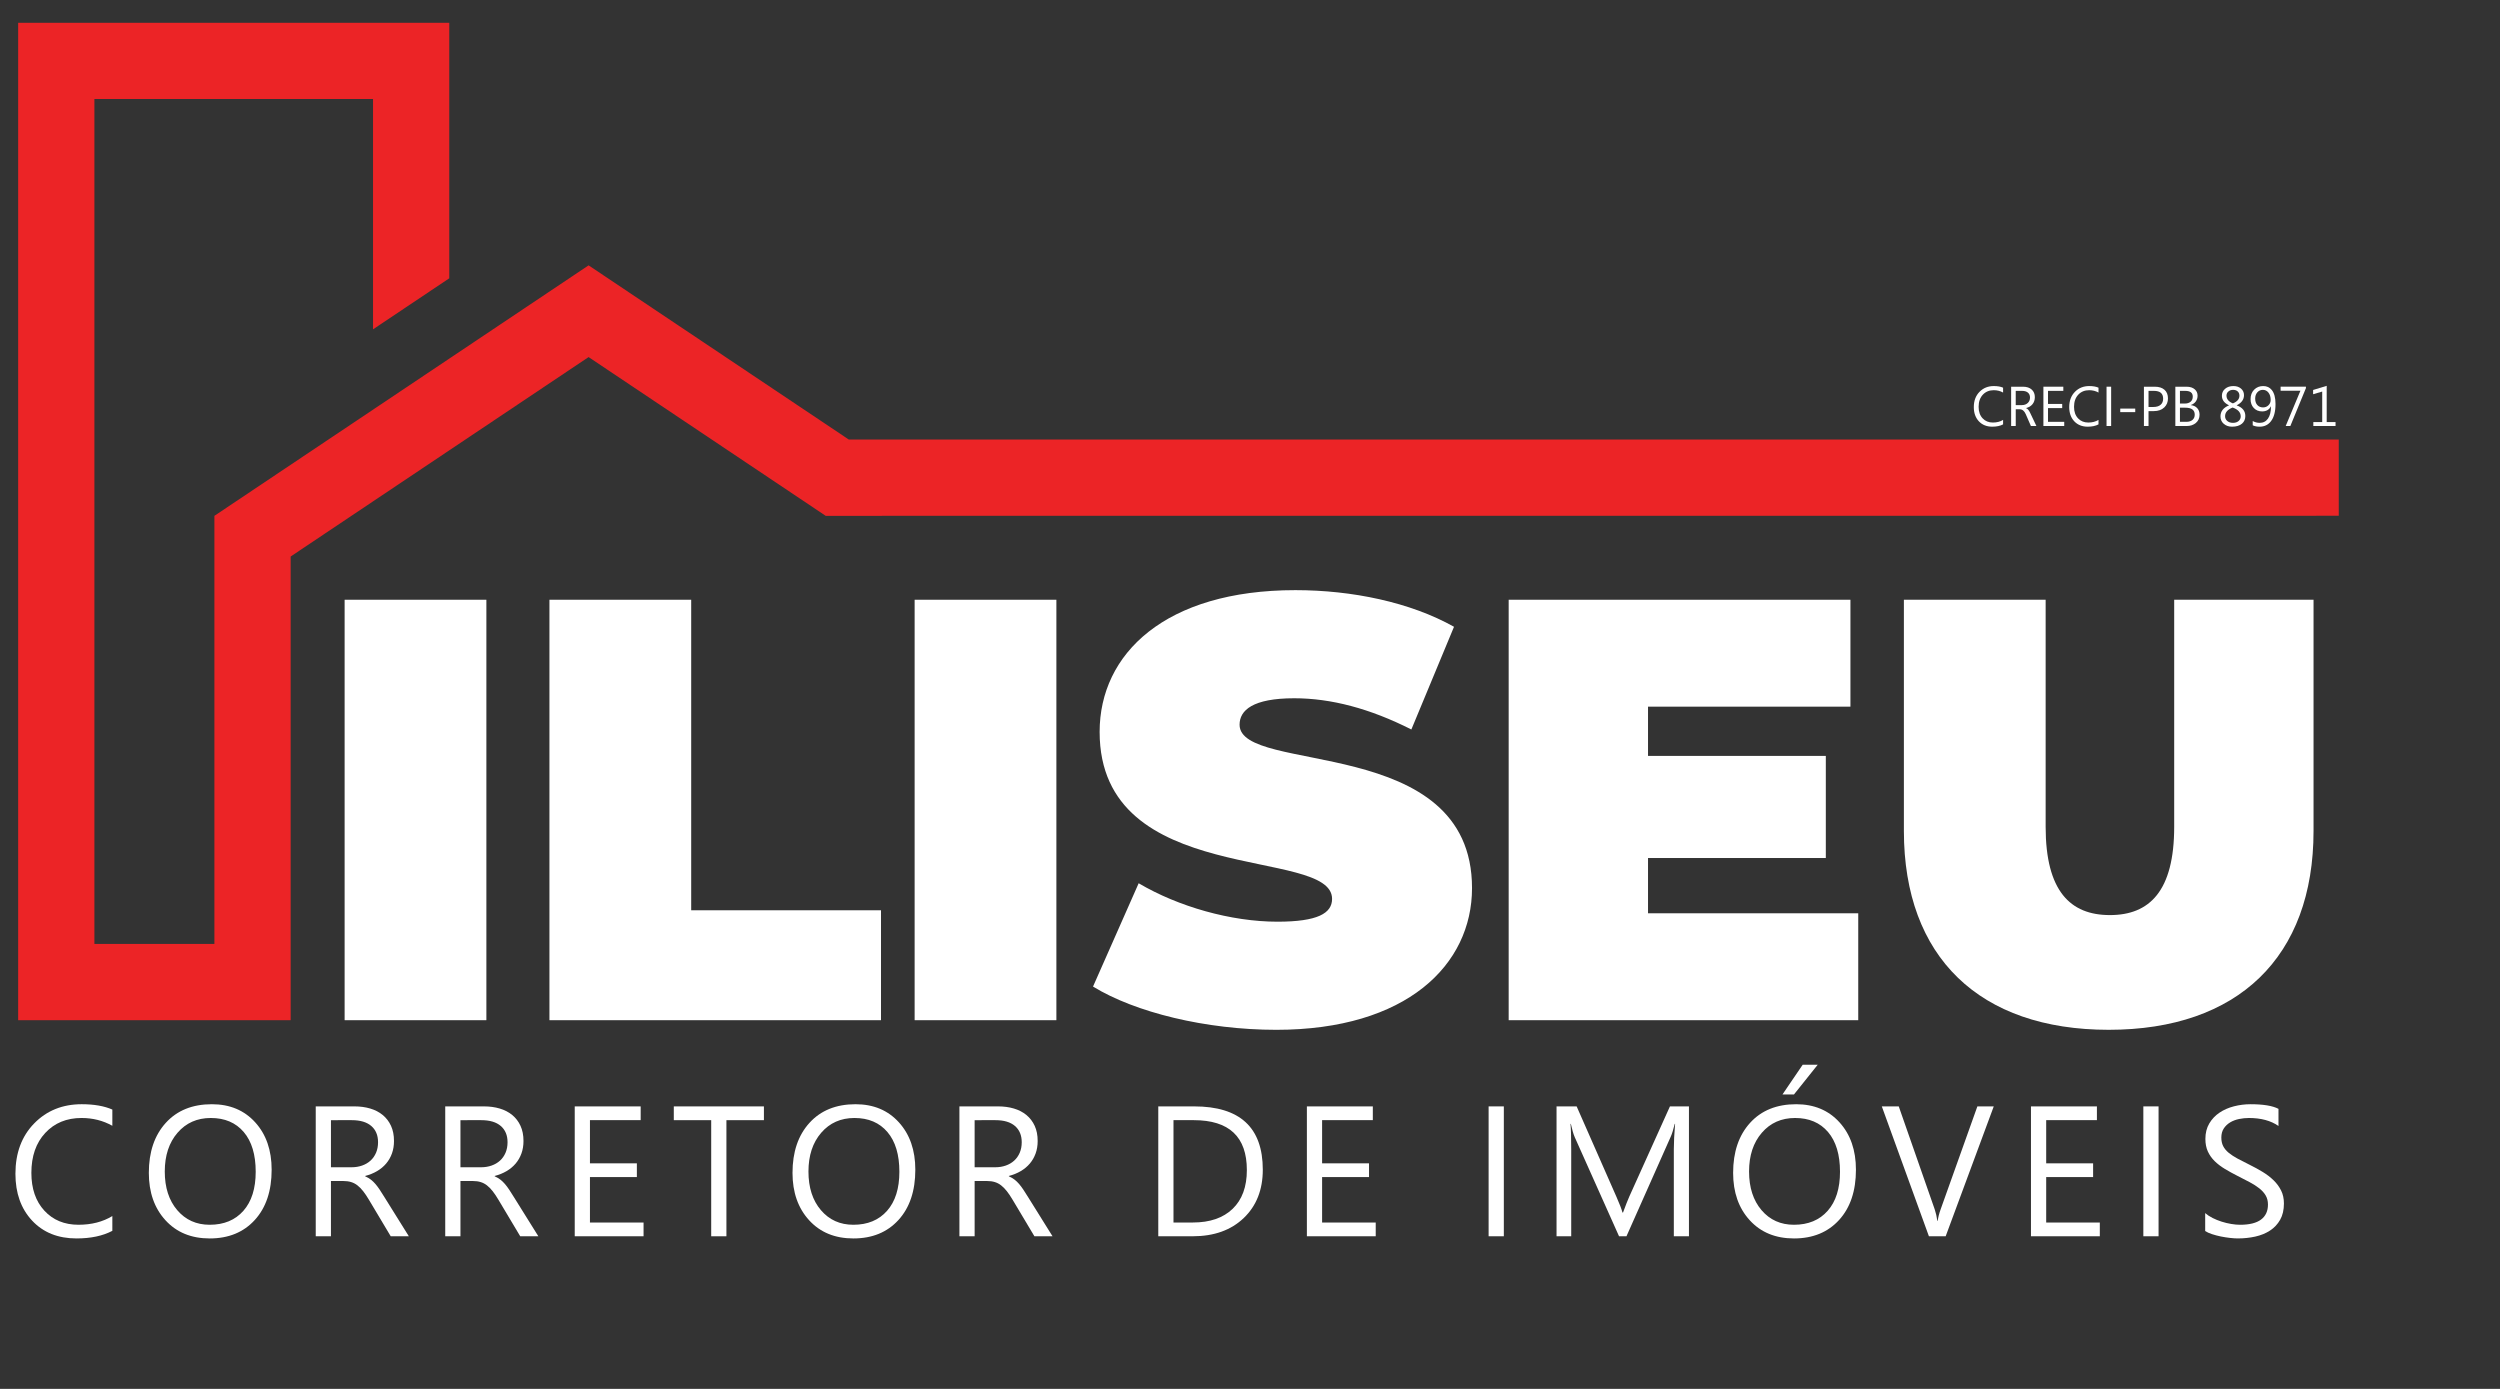 <?xml version="1.0" encoding="utf-8"?>
<!-- Generator: Adobe Illustrator 14.0.0, SVG Export Plug-In . SVG Version: 6.00 Build 43363)  -->
<!DOCTYPE svg PUBLIC "-//W3C//DTD SVG 1.1//EN" "http://www.w3.org/Graphics/SVG/1.1/DTD/svg11.dtd">
<svg version="1.1" id="Layer_1" xmlns="http://www.w3.org/2000/svg" xmlns:xlink="http://www.w3.org/1999/xlink" x="0px" y="0px"
	 width="255.12px" height="141.73px" viewBox="0 0 255.12 141.73" enable-background="new 0 0 255.12 141.73" xml:space="preserve">
<rect x="0" y="0" width="255.12" height="141.73" fill="#333333" stroke="none"/>
<g>
	<g>
		<path fill="#FFFFFF" d="M35.168,61.203h14.466v42.906H35.168V61.203z"/>
		<path fill="#FFFFFF" d="M56.069,61.203h14.466v31.689h19.369v11.217H56.069V61.203z"/>
		<path fill="#FFFFFF" d="M93.336,61.203h14.466v42.906H93.336V61.203z"/>
		<path fill="#FFFFFF" d="M111.541,100.677l4.658-10.543c4.045,2.391,9.439,3.923,14.159,3.923c4.107,0,5.578-0.857,5.578-2.329
			c0-5.394-23.721-1.042-23.721-17.04c0-7.968,6.681-14.465,19.981-14.465c5.762,0,11.708,1.226,16.183,3.739l-4.353,10.481
			c-4.229-2.145-8.213-3.187-11.952-3.187c-4.229,0-5.578,1.226-5.578,2.697c0,5.149,23.721,0.858,23.721,16.673
			c0,7.846-6.682,14.465-19.982,14.465C123.064,105.09,115.831,103.313,111.541,100.677z"/>
		<path fill="#FFFFFF" d="M189.63,93.199v10.91h-35.673V61.203h34.876v10.91h-20.656v5.026h18.144v10.42h-18.144v5.64H189.63z"/>
		<path fill="#FFFFFF" d="M194.288,84.802V61.203h14.466v23.169c0,6.559,2.513,9.011,6.559,9.011c4.045,0,6.559-2.452,6.559-9.011
			V61.203h14.22v23.599c0,12.872-7.723,20.288-20.901,20.288C202.012,105.09,194.288,97.674,194.288,84.802z"/>
	</g>
	<polyline fill="#EC2426" points="38.068,10.104 38.068,33.607 45.847,28.4 45.847,2.325 1.854,2.325 1.854,104.109 29.66,104.109 
		29.66,56.792 60.065,36.439 84.261,52.64 238.666,52.633 238.666,44.855 86.618,44.855 60.065,27.079 21.879,52.64 21.879,96.329 
		9.634,96.329 9.634,10.104 38.068,10.104 	"/>
	<g>
		<path fill="#FFFFFF" d="M204.412,43.307c-0.294,0.157-0.662,0.235-1.104,0.235c-0.574,0-1.033-0.187-1.379-0.559
			c-0.337-0.366-0.506-0.846-0.506-1.44c0-0.654,0.201-1.181,0.604-1.58c0.382-0.378,0.862-0.567,1.439-0.567
			c0.383,0,0.697,0.055,0.945,0.165v0.498c-0.285-0.16-0.602-0.24-0.95-0.24c-0.451,0-0.818,0.148-1.103,0.444
			c-0.296,0.31-0.444,0.727-0.444,1.253c0,0.5,0.14,0.895,0.42,1.186c0.265,0.278,0.61,0.417,1.037,0.417
			c0.402,0,0.75-0.09,1.04-0.269V43.307z"/>
		<path fill="#FFFFFF" d="M207.811,43.472h-0.563l-0.525-1.208c-0.146-0.332-0.35-0.498-0.612-0.498h-0.409v1.706h-0.47v-4.01h1.197
			c0.396,0,0.701,0.102,0.917,0.305c0.203,0.19,0.305,0.443,0.305,0.76c0,0.289-0.081,0.531-0.244,0.726s-0.38,0.324-0.65,0.387
			v0.011c0.149,0.052,0.287,0.21,0.414,0.475L207.811,43.472z M207.158,40.569c0-0.212-0.069-0.379-0.209-0.5
			c-0.141-0.121-0.342-0.182-0.604-0.182h-0.644v1.454h0.621c0.248,0,0.449-0.071,0.604-0.214
			C207.081,40.985,207.158,40.799,207.158,40.569z"/>
		<path fill="#FFFFFF" d="M210.651,43.472h-2.126v-4.01h2.033v0.425h-1.563v1.334h1.449v0.425h-1.449v1.401h1.656V43.472z"/>
		<path fill="#FFFFFF" d="M214.149,43.307c-0.294,0.157-0.662,0.235-1.104,0.235c-0.574,0-1.033-0.187-1.379-0.559
			c-0.337-0.366-0.506-0.846-0.506-1.44c0-0.654,0.201-1.181,0.604-1.58c0.382-0.378,0.862-0.567,1.439-0.567
			c0.383,0,0.697,0.055,0.945,0.165v0.498c-0.285-0.16-0.602-0.24-0.95-0.24c-0.451,0-0.818,0.148-1.103,0.444
			c-0.296,0.31-0.444,0.727-0.444,1.253c0,0.5,0.14,0.895,0.42,1.186c0.265,0.278,0.61,0.417,1.037,0.417
			c0.402,0,0.75-0.09,1.04-0.269V43.307z"/>
		<path fill="#FFFFFF" d="M215.438,43.472h-0.47v-4.01h0.47V43.472z"/>
		<path fill="#FFFFFF" d="M217.897,42.057h-1.53v-0.361h1.53V42.057z"/>
		<path fill="#FFFFFF" d="M221.236,40.659c0,0.363-0.12,0.665-0.361,0.903c-0.265,0.261-0.629,0.392-1.093,0.392h-0.529v1.519h-0.47
			v-4.01h1.103c0.432,0,0.767,0.106,1.004,0.319C221.12,39.99,221.236,40.282,221.236,40.659z M220.744,40.684
			c0-0.531-0.313-0.797-0.939-0.797h-0.552v1.644h0.492c0.325,0,0.572-0.075,0.744-0.227
			C220.659,41.16,220.744,40.953,220.744,40.684z"/>
		<path fill="#FFFFFF" d="M224.46,42.32c0,0.351-0.128,0.632-0.383,0.845c-0.245,0.205-0.551,0.308-0.918,0.308h-1.169v-4.01h1.142
			c0.361,0,0.644,0.091,0.847,0.274c0.187,0.166,0.28,0.38,0.28,0.643c0,0.226-0.062,0.422-0.184,0.59
			c-0.122,0.168-0.291,0.288-0.508,0.361v0.011c0.272,0.032,0.488,0.131,0.646,0.299C224.378,41.816,224.46,42.042,224.46,42.32z
			 M223.767,40.472c0-0.39-0.256-0.584-0.767-0.584h-0.54v1.294h0.481c0.257,0,0.459-0.062,0.605-0.186
			S223.767,40.697,223.767,40.472z M223.968,42.314c0-0.474-0.322-0.71-0.968-0.71h-0.54v1.443h0.638
			c0.285,0,0.505-0.07,0.657-0.209C223.896,42.708,223.968,42.535,223.968,42.314z"/>
		<path fill="#FFFFFF" d="M229.131,42.452c0,0.326-0.113,0.586-0.339,0.78c-0.24,0.207-0.579,0.311-1.015,0.311
			c-0.34,0-0.621-0.097-0.845-0.291s-0.336-0.447-0.336-0.758c0-0.515,0.289-0.89,0.867-1.125v-0.011
			c-0.48-0.222-0.722-0.546-0.722-0.973c0-0.289,0.109-0.526,0.329-0.711c0.219-0.186,0.502-0.278,0.849-0.278
			c0.313,0,0.57,0.086,0.773,0.26c0.202,0.174,0.303,0.396,0.303,0.668c0,0.444-0.248,0.789-0.743,1.035v0.011
			C228.838,41.58,229.131,41.941,229.131,42.452z M228.661,42.488c0-0.403-0.275-0.703-0.825-0.9
			c-0.513,0.203-0.77,0.498-0.77,0.884c0,0.197,0.072,0.359,0.216,0.483c0.149,0.131,0.347,0.196,0.593,0.196
			c0.236,0,0.429-0.064,0.576-0.193C228.591,42.834,228.661,42.678,228.661,42.488z M228.529,40.379c0-0.19-0.063-0.338-0.188-0.445
			c-0.115-0.101-0.27-0.151-0.461-0.151c-0.187,0-0.344,0.054-0.47,0.162c-0.135,0.112-0.202,0.254-0.202,0.428
			c0,0.349,0.219,0.613,0.655,0.792C228.308,40.982,228.529,40.721,228.529,40.379z"/>
		<path fill="#FFFFFF" d="M232.212,41.227c0,0.774-0.156,1.362-0.47,1.765c-0.283,0.367-0.669,0.551-1.158,0.551
			c-0.268,0-0.501-0.046-0.698-0.14v-0.439c0.224,0.125,0.46,0.187,0.71,0.187c0.361,0,0.644-0.145,0.848-0.435
			c0.203-0.29,0.305-0.706,0.305-1.249c-0.004,0-0.008,0-0.012,0c-0.17,0.345-0.468,0.517-0.895,0.517
			c-0.343,0-0.625-0.116-0.845-0.347s-0.33-0.532-0.33-0.903c0-0.397,0.121-0.72,0.363-0.967c0.243-0.248,0.552-0.372,0.926-0.372
			c0.364,0,0.653,0.132,0.87,0.397C232.083,40.107,232.212,40.585,232.212,41.227z M231.717,40.815c0-0.31-0.074-0.559-0.224-0.748
			c-0.149-0.189-0.341-0.284-0.576-0.284c-0.222,0-0.407,0.083-0.557,0.25c-0.148,0.167-0.224,0.38-0.224,0.639
			c0,0.284,0.074,0.505,0.221,0.664c0.147,0.16,0.344,0.239,0.588,0.239c0.216,0,0.398-0.074,0.548-0.221
			C231.643,41.208,231.717,41.028,231.717,40.815z"/>
		<path fill="#FFFFFF" d="M235.315,39.607l-1.588,3.865h-0.476l1.502-3.596h-2.022v-0.414h2.584V39.607z"/>
		<path fill="#FFFFFF" d="M238.339,43.472h-2.268v-0.4h0.906v-3.115l-0.929,0.274v-0.436l1.387-0.422v3.7h0.903V43.472z"/>
	</g>
</g>
<g>
	<path fill="#FFFFFF" d="M11.465,125.604c-0.98,0.518-2.2,0.776-3.66,0.776c-1.885,0-3.395-0.606-4.529-1.82
		s-1.701-2.807-1.701-4.778c0-2.12,0.638-3.833,1.914-5.14c1.275-1.306,2.893-1.959,4.852-1.959c1.257,0,2.298,0.182,3.124,0.545
		v1.655c-0.949-0.53-1.997-0.795-3.143-0.795c-1.522,0-2.756,0.508-3.702,1.524s-1.418,2.376-1.418,4.076
		c0,1.614,0.442,2.9,1.326,3.858c0.884,0.959,2.044,1.438,3.48,1.438c1.331,0,2.483-0.296,3.457-0.888V125.604z"/>
	<path fill="#FFFFFF" d="M21.399,126.381c-1.879,0-3.384-0.619-4.515-1.857c-1.131-1.238-1.696-2.85-1.696-4.834
		c0-2.132,0.576-3.832,1.729-5.102s2.72-1.904,4.705-1.904c1.83,0,3.304,0.616,4.422,1.849s1.677,2.844,1.677,4.834
		c0,2.162-0.573,3.872-1.719,5.129C24.856,125.753,23.321,126.381,21.399,126.381z M21.51,114.089c-1.393,0-2.523,0.502-3.392,1.506
		c-0.869,1.005-1.303,2.323-1.303,3.956s0.423,2.947,1.271,3.942s1.952,1.492,3.313,1.492c1.454,0,2.6-0.475,3.438-1.423
		c0.838-0.949,1.257-2.277,1.257-3.984c0-1.749-0.407-3.102-1.22-4.057C24.061,114.566,22.939,114.089,21.51,114.089z"/>
	<path fill="#FFFFFF" d="M41.721,126.159h-1.849l-2.218-3.716c-0.204-0.345-0.401-0.639-0.592-0.882
		c-0.191-0.244-0.387-0.442-0.587-0.597s-0.416-0.267-0.647-0.337c-0.231-0.071-0.491-0.106-0.781-0.106h-1.275v5.638H32.22v-13.254
		h3.956c0.579,0,1.114,0.072,1.604,0.218c0.49,0.145,0.915,0.364,1.275,0.66c0.361,0.296,0.643,0.664,0.846,1.104
		c0.204,0.44,0.305,0.957,0.305,1.549c0,0.462-0.069,0.886-0.208,1.271s-0.336,0.729-0.591,1.03
		c-0.256,0.302-0.564,0.56-0.924,0.771c-0.361,0.213-0.766,0.378-1.215,0.495v0.037c0.222,0.099,0.414,0.211,0.578,0.337
		c0.163,0.126,0.319,0.276,0.467,0.448c0.147,0.173,0.294,0.368,0.439,0.587c0.145,0.219,0.306,0.473,0.485,0.763L41.721,126.159z
		 M33.773,114.311v4.806h2.107c0.388,0,0.747-0.059,1.077-0.176c0.33-0.116,0.615-0.284,0.855-0.503
		c0.241-0.219,0.428-0.487,0.564-0.805c0.135-0.317,0.203-0.673,0.203-1.067c0-0.708-0.229-1.262-0.688-1.659
		s-1.123-0.596-1.992-0.596H33.773z"/>
	<path fill="#FFFFFF" d="M54.937,126.159h-1.849l-2.218-3.716c-0.204-0.345-0.401-0.639-0.592-0.882
		c-0.191-0.244-0.387-0.442-0.587-0.597s-0.416-0.267-0.647-0.337c-0.231-0.071-0.491-0.106-0.781-0.106h-1.275v5.638h-1.553
		v-13.254h3.956c0.579,0,1.114,0.072,1.604,0.218c0.49,0.145,0.915,0.364,1.275,0.66c0.361,0.296,0.643,0.664,0.846,1.104
		c0.204,0.44,0.305,0.957,0.305,1.549c0,0.462-0.069,0.886-0.208,1.271s-0.336,0.729-0.591,1.03
		c-0.256,0.302-0.564,0.56-0.924,0.771c-0.361,0.213-0.766,0.378-1.215,0.495v0.037c0.222,0.099,0.414,0.211,0.578,0.337
		c0.163,0.126,0.319,0.276,0.467,0.448c0.147,0.173,0.294,0.368,0.439,0.587c0.145,0.219,0.306,0.473,0.485,0.763L54.937,126.159z
		 M46.988,114.311v4.806h2.107c0.388,0,0.747-0.059,1.077-0.176c0.33-0.116,0.615-0.284,0.855-0.503
		c0.241-0.219,0.428-0.487,0.564-0.805c0.135-0.317,0.203-0.673,0.203-1.067c0-0.708-0.229-1.262-0.688-1.659
		s-1.123-0.596-1.992-0.596H46.988z"/>
	<path fill="#FFFFFF" d="M65.674,126.159H58.65v-13.254h6.729v1.405h-5.176v4.408h4.788v1.396h-4.788v4.64h5.471V126.159z"/>
	<path fill="#FFFFFF" d="M77.956,114.311H74.13v11.849h-1.553v-11.849H68.76v-1.405h9.196V114.311z"/>
	<path fill="#FFFFFF" d="M87.085,126.381c-1.879,0-3.384-0.619-4.515-1.857c-1.131-1.238-1.696-2.85-1.696-4.834
		c0-2.132,0.576-3.832,1.729-5.102s2.72-1.904,4.705-1.904c1.83,0,3.304,0.616,4.422,1.849s1.677,2.844,1.677,4.834
		c0,2.162-0.573,3.872-1.719,5.129C90.542,125.753,89.007,126.381,87.085,126.381z M87.196,114.089
		c-1.393,0-2.523,0.502-3.392,1.506c-0.869,1.005-1.303,2.323-1.303,3.956s0.423,2.947,1.271,3.942s1.952,1.492,3.313,1.492
		c1.454,0,2.6-0.475,3.438-1.423c0.838-0.949,1.257-2.277,1.257-3.984c0-1.749-0.407-3.102-1.22-4.057
		C89.747,114.566,88.625,114.089,87.196,114.089z"/>
	<path fill="#FFFFFF" d="M107.408,126.159h-1.849l-2.218-3.716c-0.204-0.345-0.401-0.639-0.592-0.882
		c-0.191-0.244-0.387-0.442-0.587-0.597s-0.416-0.267-0.647-0.337c-0.231-0.071-0.491-0.106-0.781-0.106h-1.275v5.638h-1.553
		v-13.254h3.956c0.579,0,1.114,0.072,1.604,0.218c0.49,0.145,0.915,0.364,1.275,0.66c0.361,0.296,0.643,0.664,0.846,1.104
		c0.204,0.44,0.305,0.957,0.305,1.549c0,0.462-0.069,0.886-0.208,1.271s-0.336,0.729-0.591,1.03
		c-0.256,0.302-0.564,0.56-0.924,0.771c-0.361,0.213-0.766,0.378-1.215,0.495v0.037c0.222,0.099,0.414,0.211,0.578,0.337
		c0.163,0.126,0.319,0.276,0.467,0.448c0.147,0.173,0.294,0.368,0.439,0.587c0.145,0.219,0.306,0.473,0.485,0.763L107.408,126.159z
		 M99.459,114.311v4.806h2.107c0.388,0,0.747-0.059,1.077-0.176c0.33-0.116,0.615-0.284,0.855-0.503
		c0.241-0.219,0.428-0.487,0.564-0.805c0.135-0.317,0.203-0.673,0.203-1.067c0-0.708-0.229-1.262-0.688-1.659
		s-1.123-0.596-1.992-0.596H99.459z"/>
	<path fill="#FFFFFF" d="M118.2,126.159v-13.254h3.66c4.67,0,7.006,2.153,7.006,6.461c0,2.046-0.648,3.689-1.945,4.931
		c-1.297,1.241-3.033,1.862-5.208,1.862H118.2z M119.752,114.311v10.443h1.978c1.738,0,3.09-0.465,4.058-1.396
		c0.967-0.93,1.451-2.249,1.451-3.955c0-3.396-1.806-5.093-5.416-5.093H119.752z"/>
	<path fill="#FFFFFF" d="M140.389,126.159h-7.024v-13.254h6.729v1.405h-5.176v4.408h4.788v1.396h-4.788v4.64h5.472V126.159z"/>
	<path fill="#FFFFFF" d="M153.463,126.159h-1.553v-13.254h1.553V126.159z"/>
	<path fill="#FFFFFF" d="M172.354,126.159h-1.543v-8.892c0-0.702,0.043-1.562,0.129-2.578h-0.037
		c-0.147,0.598-0.28,1.025-0.397,1.284l-4.528,10.186h-0.758l-4.52-10.111c-0.13-0.296-0.263-0.749-0.397-1.358h-0.037
		c0.049,0.53,0.074,1.396,0.074,2.597v8.873h-1.498v-13.254h2.052l4.067,9.242c0.313,0.709,0.518,1.239,0.609,1.59h0.056
		c0.265-0.727,0.478-1.269,0.638-1.626l4.15-9.206h1.94V126.159z"/>
	<path fill="#FFFFFF" d="M183.073,126.381c-1.88,0-3.385-0.619-4.516-1.857s-1.695-2.85-1.695-4.834
		c0-2.132,0.576-3.832,1.728-5.102c1.152-1.27,2.721-1.904,4.705-1.904c1.83,0,3.304,0.616,4.422,1.849
		c1.119,1.232,1.678,2.844,1.678,4.834c0,2.162-0.573,3.872-1.719,5.129C186.529,125.753,184.995,126.381,183.073,126.381z
		 M183.184,114.089c-1.393,0-2.523,0.502-3.392,1.506c-0.869,1.005-1.304,2.323-1.304,3.956s0.424,2.947,1.271,3.942
		c0.847,0.995,1.951,1.492,3.313,1.492c1.454,0,2.6-0.475,3.438-1.423c0.838-0.949,1.258-2.277,1.258-3.984
		c0-1.749-0.407-3.102-1.221-4.057S184.613,114.089,183.184,114.089z M185.494,108.654l-2.421,3.031h-1.174l2.061-3.031H185.494z"/>
	<path fill="#FFFFFF" d="M203.459,112.905l-4.907,13.254h-1.71l-4.807-13.254h1.729l3.67,10.509c0.116,0.339,0.206,0.73,0.268,1.174
		h0.037c0.049-0.37,0.15-0.767,0.305-1.192l3.743-10.49H203.459z"/>
	<path fill="#FFFFFF" d="M214.281,126.159h-7.024v-13.254h6.729v1.405h-5.176v4.408h4.788v1.396h-4.788v4.64h5.472V126.159z"/>
	<path fill="#FFFFFF" d="M220.277,126.159h-1.553v-13.254h1.553V126.159z"/>
	<path fill="#FFFFFF" d="M225.035,125.623v-1.83c0.21,0.185,0.461,0.352,0.754,0.499c0.292,0.148,0.601,0.272,0.924,0.375
		c0.323,0.102,0.648,0.18,0.975,0.235c0.327,0.056,0.629,0.083,0.906,0.083c0.955,0,1.668-0.177,2.14-0.531s0.707-0.864,0.707-1.53
		c0-0.356-0.079-0.668-0.235-0.933c-0.157-0.266-0.375-0.507-0.652-0.726s-0.605-0.429-0.984-0.629s-0.787-0.411-1.225-0.633
		c-0.462-0.234-0.894-0.472-1.294-0.712s-0.748-0.505-1.044-0.795c-0.296-0.289-0.528-0.617-0.698-0.984
		c-0.169-0.366-0.254-0.796-0.254-1.289c0-0.604,0.133-1.129,0.397-1.576c0.265-0.446,0.613-0.814,1.045-1.104
		c0.431-0.289,0.922-0.505,1.474-0.646s1.114-0.213,1.687-0.213c1.307,0,2.259,0.157,2.856,0.472v1.746
		c-0.783-0.542-1.787-0.813-3.014-0.813c-0.339,0-0.678,0.035-1.017,0.105c-0.339,0.071-0.641,0.187-0.905,0.347
		c-0.265,0.161-0.48,0.367-0.647,0.619c-0.166,0.253-0.249,0.562-0.249,0.925c0,0.339,0.063,0.632,0.189,0.878
		c0.126,0.246,0.313,0.472,0.559,0.675c0.247,0.203,0.547,0.4,0.901,0.592c0.354,0.19,0.763,0.4,1.225,0.628
		c0.475,0.234,0.925,0.48,1.35,0.739s0.798,0.546,1.118,0.86c0.32,0.313,0.574,0.662,0.763,1.044
		c0.188,0.382,0.282,0.819,0.282,1.313c0,0.653-0.128,1.206-0.384,1.659s-0.601,0.821-1.035,1.104s-0.936,0.488-1.502,0.614
		c-0.567,0.126-1.165,0.189-1.793,0.189c-0.21,0-0.469-0.017-0.776-0.051c-0.309-0.034-0.622-0.083-0.942-0.147
		c-0.321-0.065-0.624-0.146-0.911-0.24C225.438,125.847,225.208,125.74,225.035,125.623z"/>
</g>
</svg>
